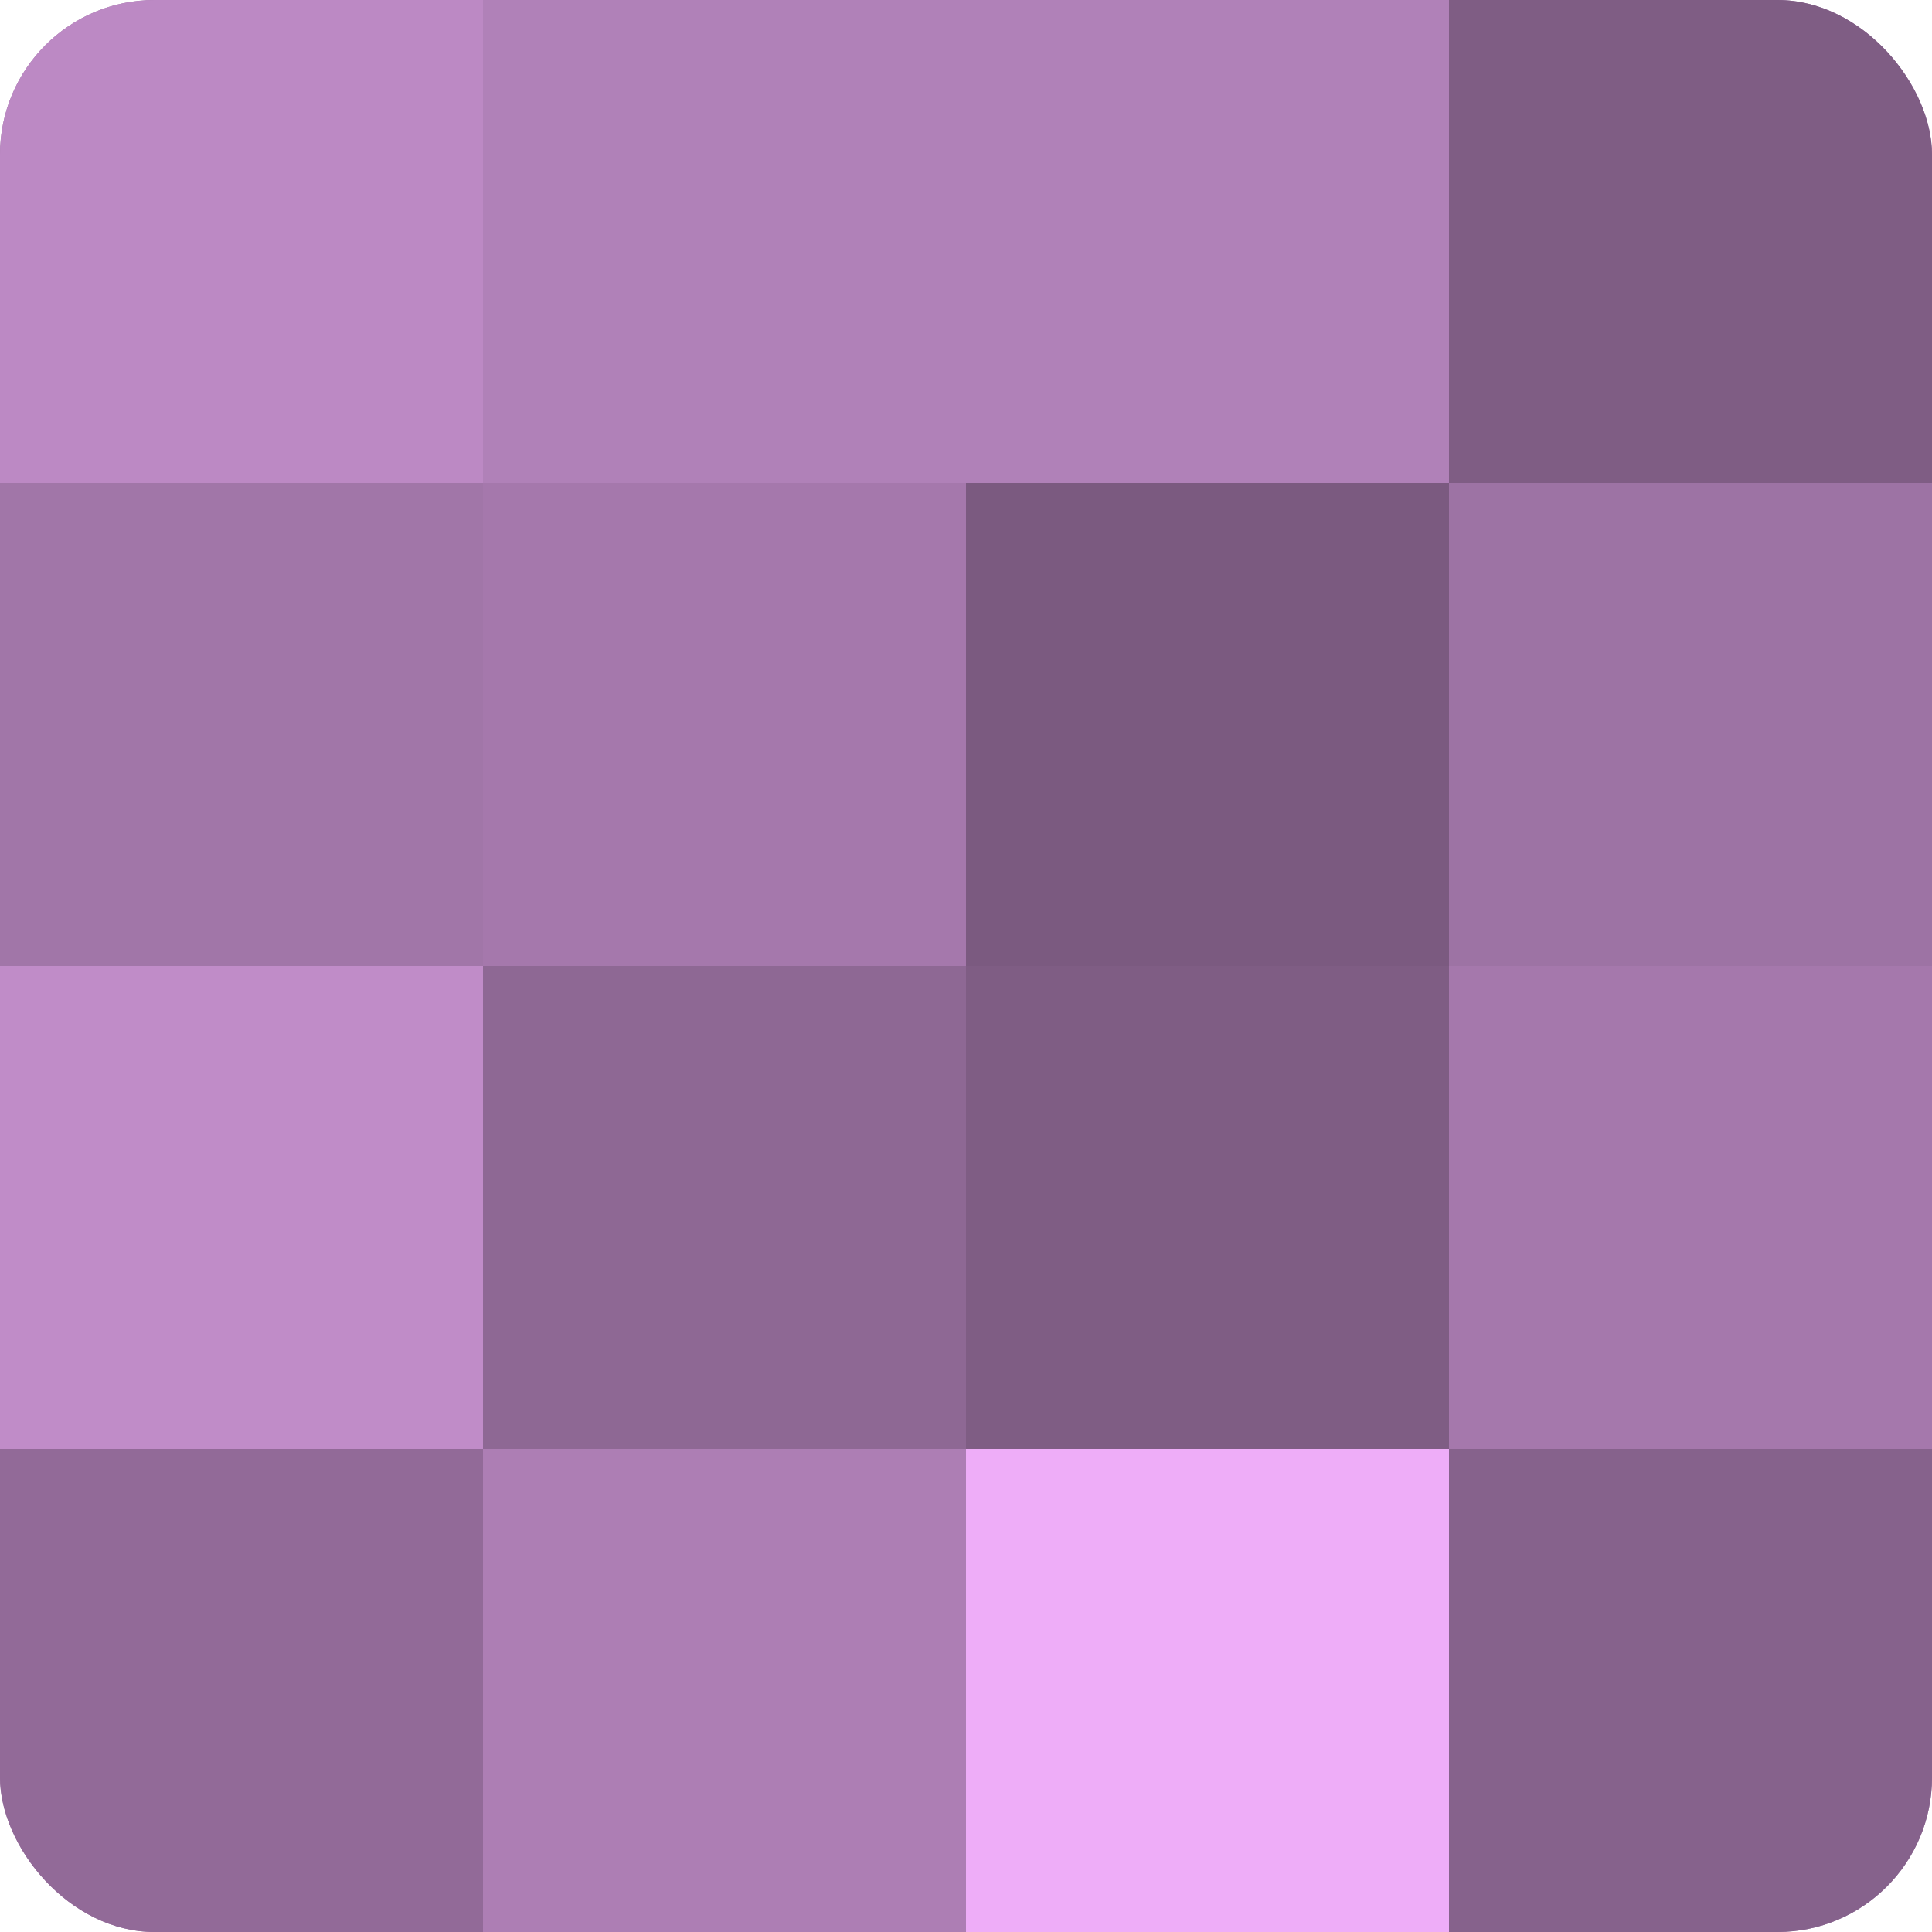 <?xml version="1.0" encoding="UTF-8"?>
<svg xmlns="http://www.w3.org/2000/svg" width="60" height="60" viewBox="0 0 100 100" preserveAspectRatio="xMidYMid meet"><defs><clipPath id="c" width="100" height="100"><rect width="100" height="100" rx="8" ry="8"/></clipPath></defs><g clip-path="url(#c)"><rect width="100" height="100" fill="#9970a0"/><rect width="25" height="25" fill="#bc89c4"/><rect y="25" width="25" height="25" fill="#a176a8"/><rect y="50" width="25" height="25" fill="#c08cc8"/><rect y="75" width="25" height="25" fill="#926a98"/><rect x="25" width="25" height="25" fill="#b081b8"/><rect x="25" y="25" width="25" height="25" fill="#a578ac"/><rect x="25" y="50" width="25" height="25" fill="#8e6894"/><rect x="25" y="75" width="25" height="25" fill="#ad7eb4"/><rect x="50" width="25" height="25" fill="#b081b8"/><rect x="50" y="25" width="25" height="25" fill="#7b5a80"/><rect x="50" y="50" width="25" height="25" fill="#7f5d84"/><rect x="50" y="75" width="25" height="25" fill="#eeadf8"/><rect x="75" width="25" height="25" fill="#7f5d84"/><rect x="75" y="25" width="25" height="25" fill="#9d73a4"/><rect x="75" y="50" width="25" height="25" fill="#a578ac"/><rect x="75" y="75" width="25" height="25" fill="#86628c"/></g></svg>
